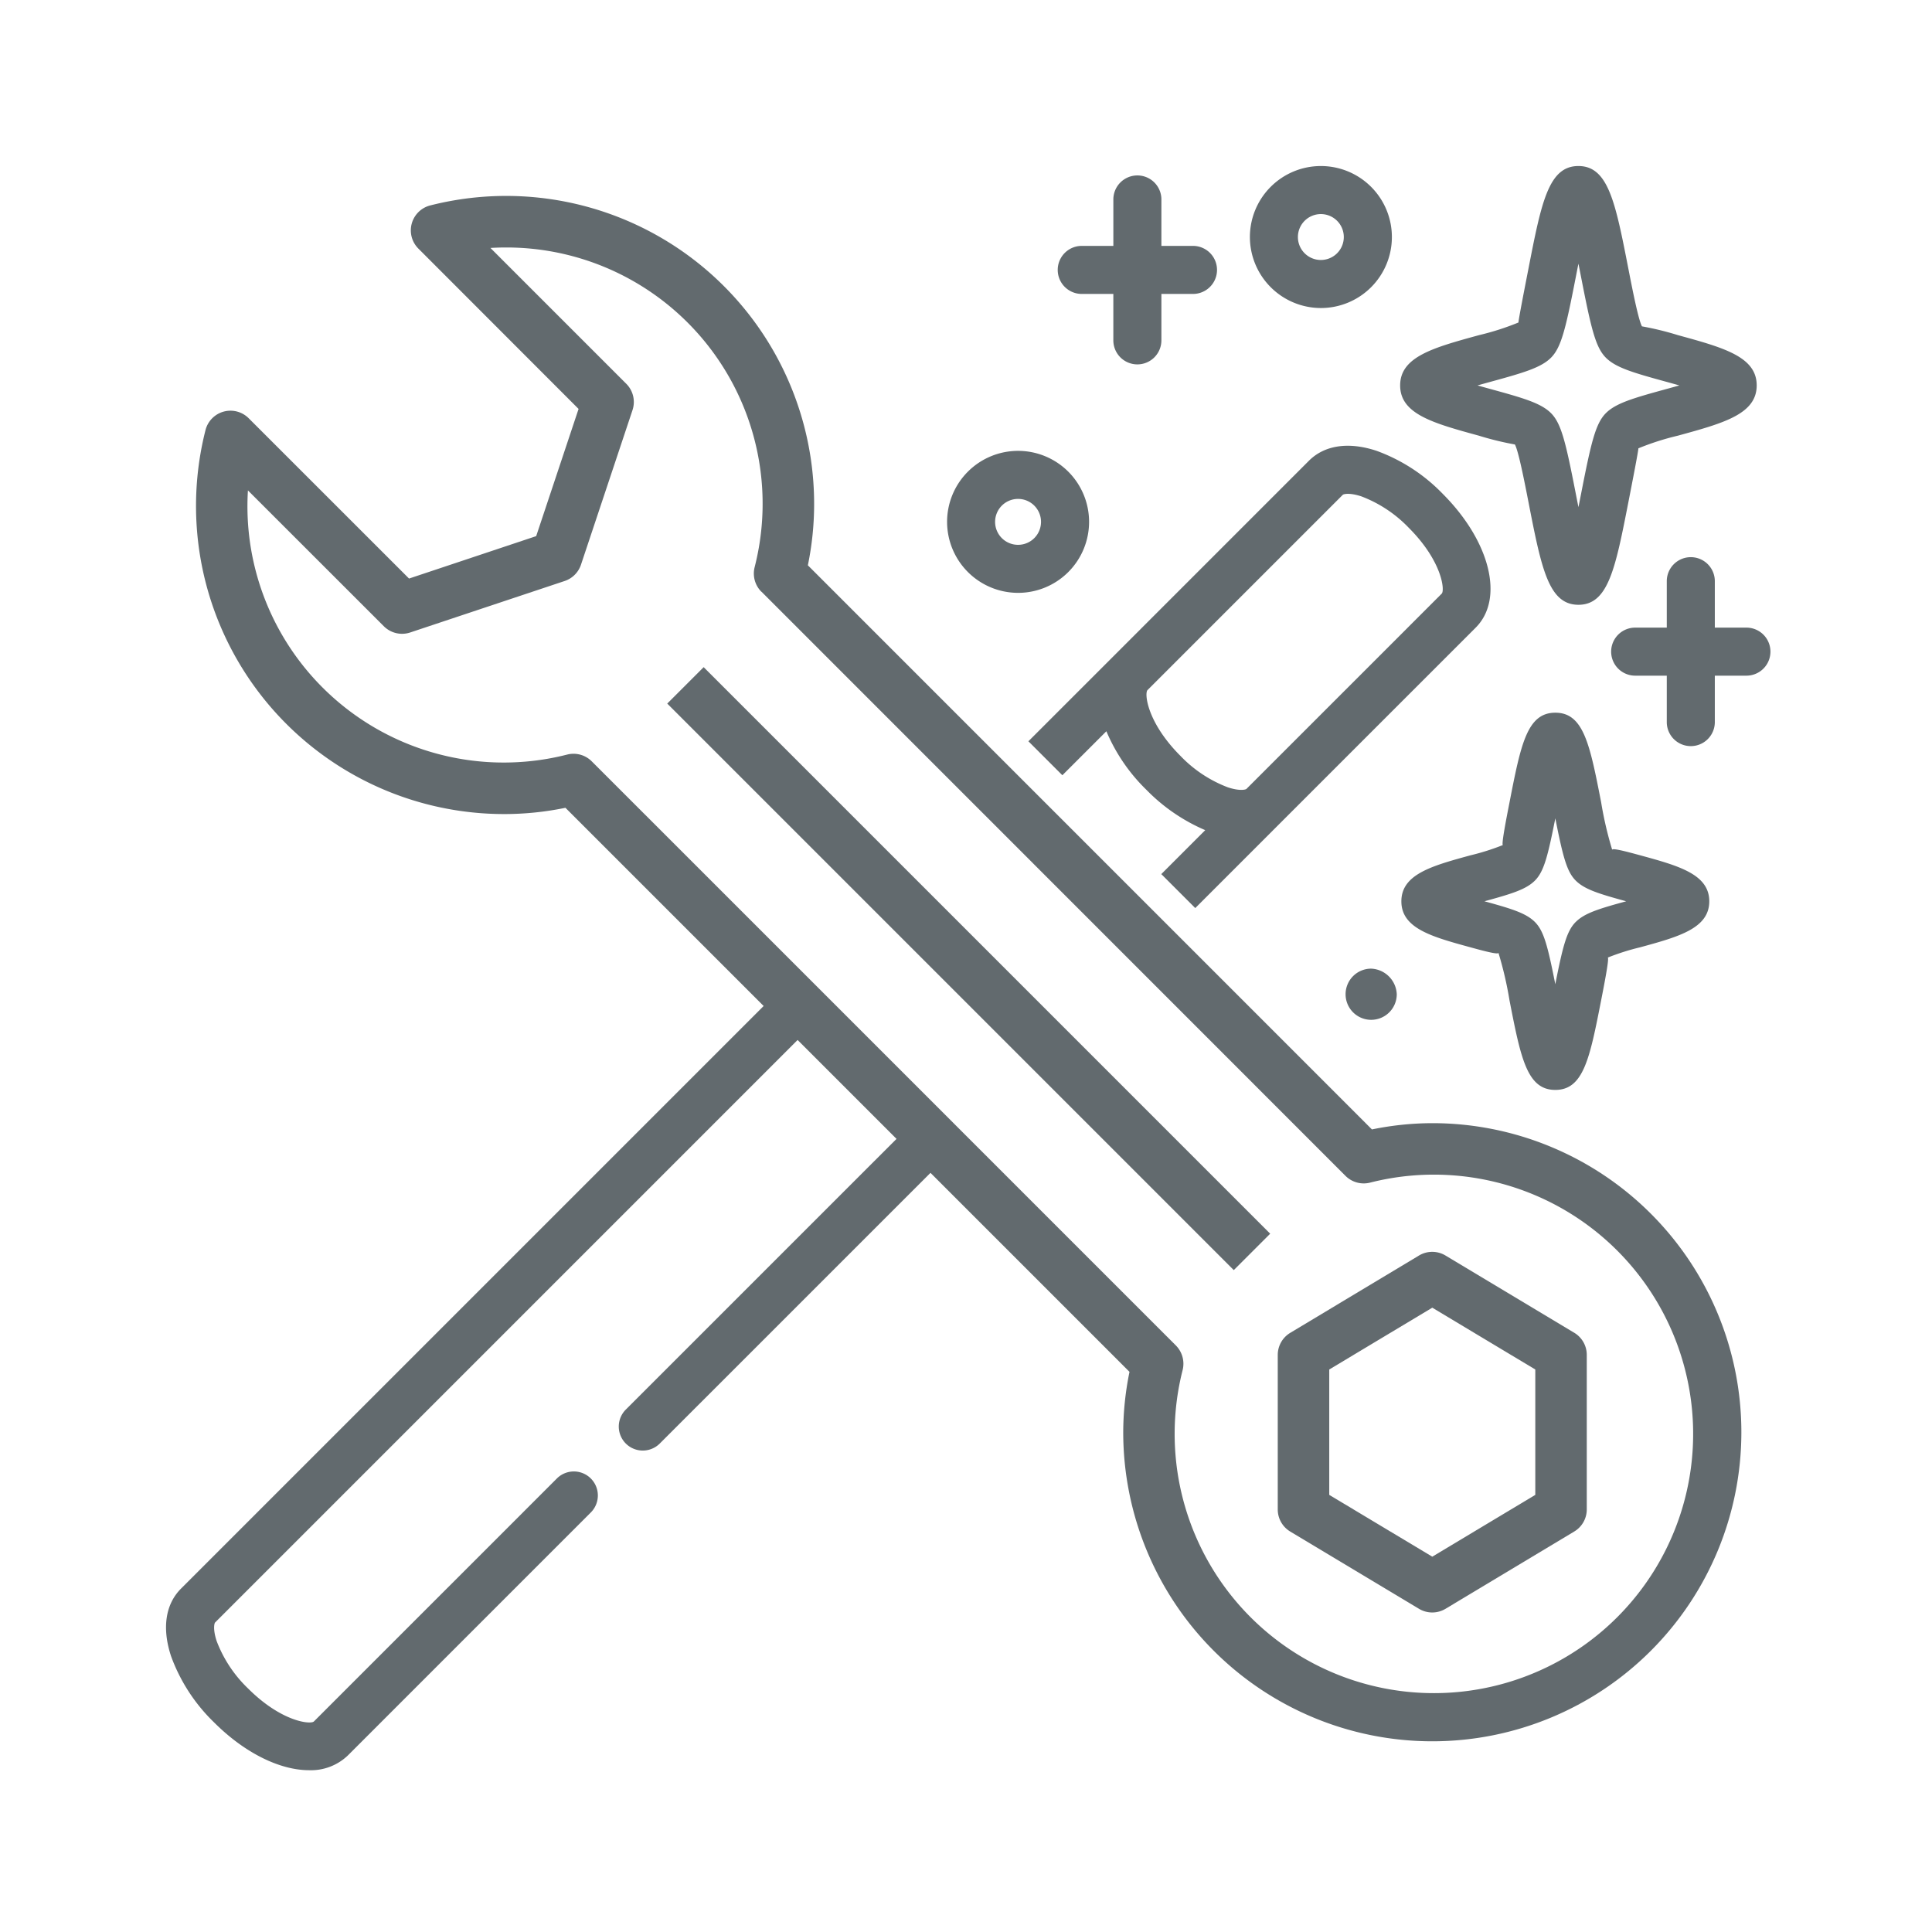 <svg xmlns="http://www.w3.org/2000/svg" xmlns:xlink="http://www.w3.org/1999/xlink" width="256" height="256" viewBox="0 0 256 256"><defs><clipPath id="a"><rect width="204.773" height="204.769" transform="translate(3.964 3.962)" fill="#626a6e"/></clipPath><clipPath id="b"><rect width="212.592" height="212.566" fill="#626a6e"/></clipPath><clipPath id="d"><rect width="256" height="256"/></clipPath></defs><g id="c" clip-path="url(#d)"><g transform="translate(22 22)"><rect width="6.823" height="106.163" transform="translate(66.413 71.227) rotate(-45)" fill="#626a6e"/><g clip-path="url(#a)"><path d="M148.964,154.609a3.414,3.414,0,0,0-1.655,2.926v20.479a3.409,3.409,0,0,0,1.655,2.924l17.059,10.236a3.412,3.412,0,0,0,3.515,0L186.6,180.931a3.409,3.409,0,0,0,1.655-2.924V157.531A3.414,3.414,0,0,0,186.6,154.6l-17.063-10.237a3.412,3.412,0,0,0-3.515,0Zm32.471,4.856v16.614l-13.65,8.19-13.652-8.19V159.465l13.652-8.19Z" fill="#626a6e"/><path d="M102.939,70.8,85.046,52.906a40.169,40.169,0,0,0,.83-7.99,40.809,40.809,0,0,0-50.849-39.7,3.411,3.411,0,0,0-1.591,5.722L54.664,32.185,49.047,49.04,32.2,54.661,10.95,33.418a3.413,3.413,0,0,0-5.727,1.6,40.827,40.827,0,0,0,39.7,50.849,40.112,40.112,0,0,0,8-.83l74.741,74.74a40.261,40.261,0,0,0-.83,8,40.953,40.953,0,1,0,40.954-40.952,40.113,40.113,0,0,0-8,.83L141.9,109.762m-4.844-4.806L107.764,75.631M78.884,56.389l77.4,77.418a3.418,3.418,0,0,0,3.243.9,34.352,34.352,0,1,1-24.818,24.817,3.442,3.442,0,0,0-.9-3.243l-77.4-77.4a3.411,3.411,0,0,0-3.242-.9,33.961,33.961,0,0,1-42.315-35l18.009,18a3.411,3.411,0,0,0,3.49.826l20.477-6.824a3.417,3.417,0,0,0,2.156-2.161L61.81,32.345a3.412,3.412,0,0,0-.823-3.49l-18-18c.651-.041,1.3-.062,1.937-.062A33.952,33.952,0,0,1,77.99,53.168a3.416,3.416,0,0,0,.9,3.243v-.018Z" fill="#626a6e"/></g><g clip-path="url(#b)"><path d="M60.923,164.775a3.181,3.181,0,1,0,4.5,4.5l36.156-36.153-4.5-4.5Z" fill="#626a6e"/><path d="M112.894,56.556h0a9.407,9.407,0,1,0-9.4-9.406,9.416,9.416,0,0,0,9.4,9.406m0-12.448h0a3.042,3.042,0,1,1-3.038,3.042,3.044,3.044,0,0,1,3.038-3.042" fill="#626a6e"/><path d="M1.991,188.494c-2.077,2.077-2.548,5.259-1.325,8.959a23.258,23.258,0,0,0,5.7,8.773c4.106,4.107,8.774,6.335,12.582,6.335A7.066,7.066,0,0,0,24.1,210.6l32.195-32.2a3.182,3.182,0,0,0-4.5-4.5l-32.2,32.2c-.429.427-4.285.071-8.729-4.373a17.091,17.091,0,0,1-4.155-6.269c-.543-1.642-.288-2.39-.218-2.46l77.48-77.484-4.5-4.5Z" fill="#626a6e"/><path d="M173.966,35.732a40.037,40.037,0,0,0,4.766,1.164c.483.9,1.275,4.955,1.8,7.641,1.713,8.771,2.657,13.6,6.619,13.6s4.9-4.834,6.62-13.606c.525-2.686,1.317-6.744,1.325-7.126a34.968,34.968,0,0,1,5.237-1.678c6.06-1.66,10.439-2.86,10.439-6.66s-4.379-5-10.44-6.661a39.971,39.971,0,0,0-4.765-1.163c-.483-.9-1.276-4.955-1.8-7.641C192.054,4.833,191.11,0,187.147,0s-4.907,4.833-6.62,13.606c-.525,2.686-1.317,6.745-1.325,7.127a34.918,34.918,0,0,1-5.236,1.678c-6.06,1.661-10.439,2.862-10.439,6.661s4.379,5,10.439,6.66m1.686-7.182c4.264-1.169,6.551-1.84,7.864-3.153,1.363-1.371,1.949-3.843,3.263-10.571.112-.571.237-1.214.372-1.888.135.675.26,1.318.372,1.889,1.314,6.727,1.9,9.2,3.263,10.57,1.314,1.314,3.6,1.984,7.864,3.153.552.152,1.2.33,1.874.521-.673.191-1.321.369-1.873.52-4.265,1.169-6.551,1.84-7.865,3.154-1.362,1.37-1.948,3.843-3.262,10.57-.112.572-.237,1.214-.372,1.889-.135-.675-.261-1.317-.372-1.888-1.314-6.728-1.9-9.2-3.262-10.57-1.314-1.314-3.6-1.985-7.865-3.154-.552-.151-1.2-.329-1.873-.52h-.006c.675-.191,1.324-.369,1.878-.521" fill="#626a6e"/><path d="M124.6,74.894a23.667,23.667,0,0,0,5.323,7.779A24.136,24.136,0,0,0,137.7,88l-5.824,5.824,4.5,4.5,37.163-37.16c3.808-3.808,1.927-11.432-4.373-17.732a23.25,23.25,0,0,0-8.773-5.7c-3.7-1.223-6.882-.753-8.959,1.325L125.568,64.925l-.02.02-.028.028L114.269,76.224l4.5,4.5Zm5.447-5.449,25.888-25.888c.07-.069.819-.325,2.46.218a17.091,17.091,0,0,1,6.269,4.155c4.444,4.444,4.8,8.3,4.373,8.729L143.162,82.534l-.008.008c-.07.069-.819.325-2.46-.218a17.091,17.091,0,0,1-6.269-4.155c-4.426-4.424-4.8-8.268-4.378-8.724" fill="#626a6e"/><path d="M187.152,58.142h0Z" fill="#626a6e"/><path d="M153.02,18.815h0Z" fill="#626a6e"/><path d="M153.018,18.815a9.407,9.407,0,1,0-9.4-9.407,9.418,9.418,0,0,0,9.4,9.407m0-12.448a3.041,3.041,0,1,1-3.039,3.041,3.044,3.044,0,0,1,3.039-3.041" fill="#626a6e"/><path d="M121.335,16.948h4.188V23.1a3.183,3.183,0,0,0,3.183,3.183h0a3.184,3.184,0,0,0,3.185-3.182V16.948h4.187a3.183,3.183,0,0,0,0-6.366h-4.187V4.429a3.183,3.183,0,0,0-6.366,0v6.153h-4.188a3.183,3.183,0,0,0,0,6.366" fill="#626a6e"/><path d="M195.325,91.329c-1.479-.4-3.714-1.018-3.7-.726a48.084,48.084,0,0,1-1.466-6.3c-1.494-7.652-2.319-11.867-6.069-11.867s-4.575,4.216-6.069,11.868c-.431,2.2-1.082,5.53-.888,5.672a30.966,30.966,0,0,1-4.28,1.356c-5.121,1.4-9.164,2.512-9.164,6.1s4.043,4.694,9.162,6.094c1.478.406,3.713,1.019,3.7.727a48.247,48.247,0,0,1,1.466,6.3c1.493,7.651,2.318,11.865,6.067,11.867s4.573-4.22,6.074-11.867c.43-2.2,1.08-5.531.888-5.673a30.97,30.97,0,0,1,4.28-1.357c5.119-1.4,9.162-2.51,9.162-6.094s-4.043-4.7-9.163-6.1m-8.533,8.835c-1.183,1.183-1.7,3.151-2.707,8.251-1.006-5.1-1.524-7.071-2.706-8.25s-3.111-1.761-6.682-2.741h0c3.57-.98,5.5-1.557,6.684-2.74s1.7-3.151,2.707-8.251c1.007,5.1,1.524,7.073,2.707,8.251s3.11,1.76,6.682,2.74c-3.572.98-5.5,1.557-6.682,2.74" fill="#626a6e"/><path d="M159.688,106.35a3.391,3.391,0,1,0,3.391,3.391,3.548,3.548,0,0,0-3.391-3.391" fill="#626a6e"/><path d="M149.555,134.142h0Z" fill="#626a6e"/><path d="M154.268,151.361h0Z" fill="#626a6e"/><path d="M159.688,113.132h0Z" fill="#626a6e"/><path d="M209.41,61.163h-4.187V55.01a3.183,3.183,0,0,0-6.366,0v6.153h-4.188a3.183,3.183,0,1,0,0,6.366h4.188v6.153a3.183,3.183,0,0,0,6.366,0V67.529h4.187a3.183,3.183,0,0,0,0-6.366" fill="#626a6e"/><path d="M184.085,122.415h0Z" fill="#626a6e"/></g></g></g></svg>